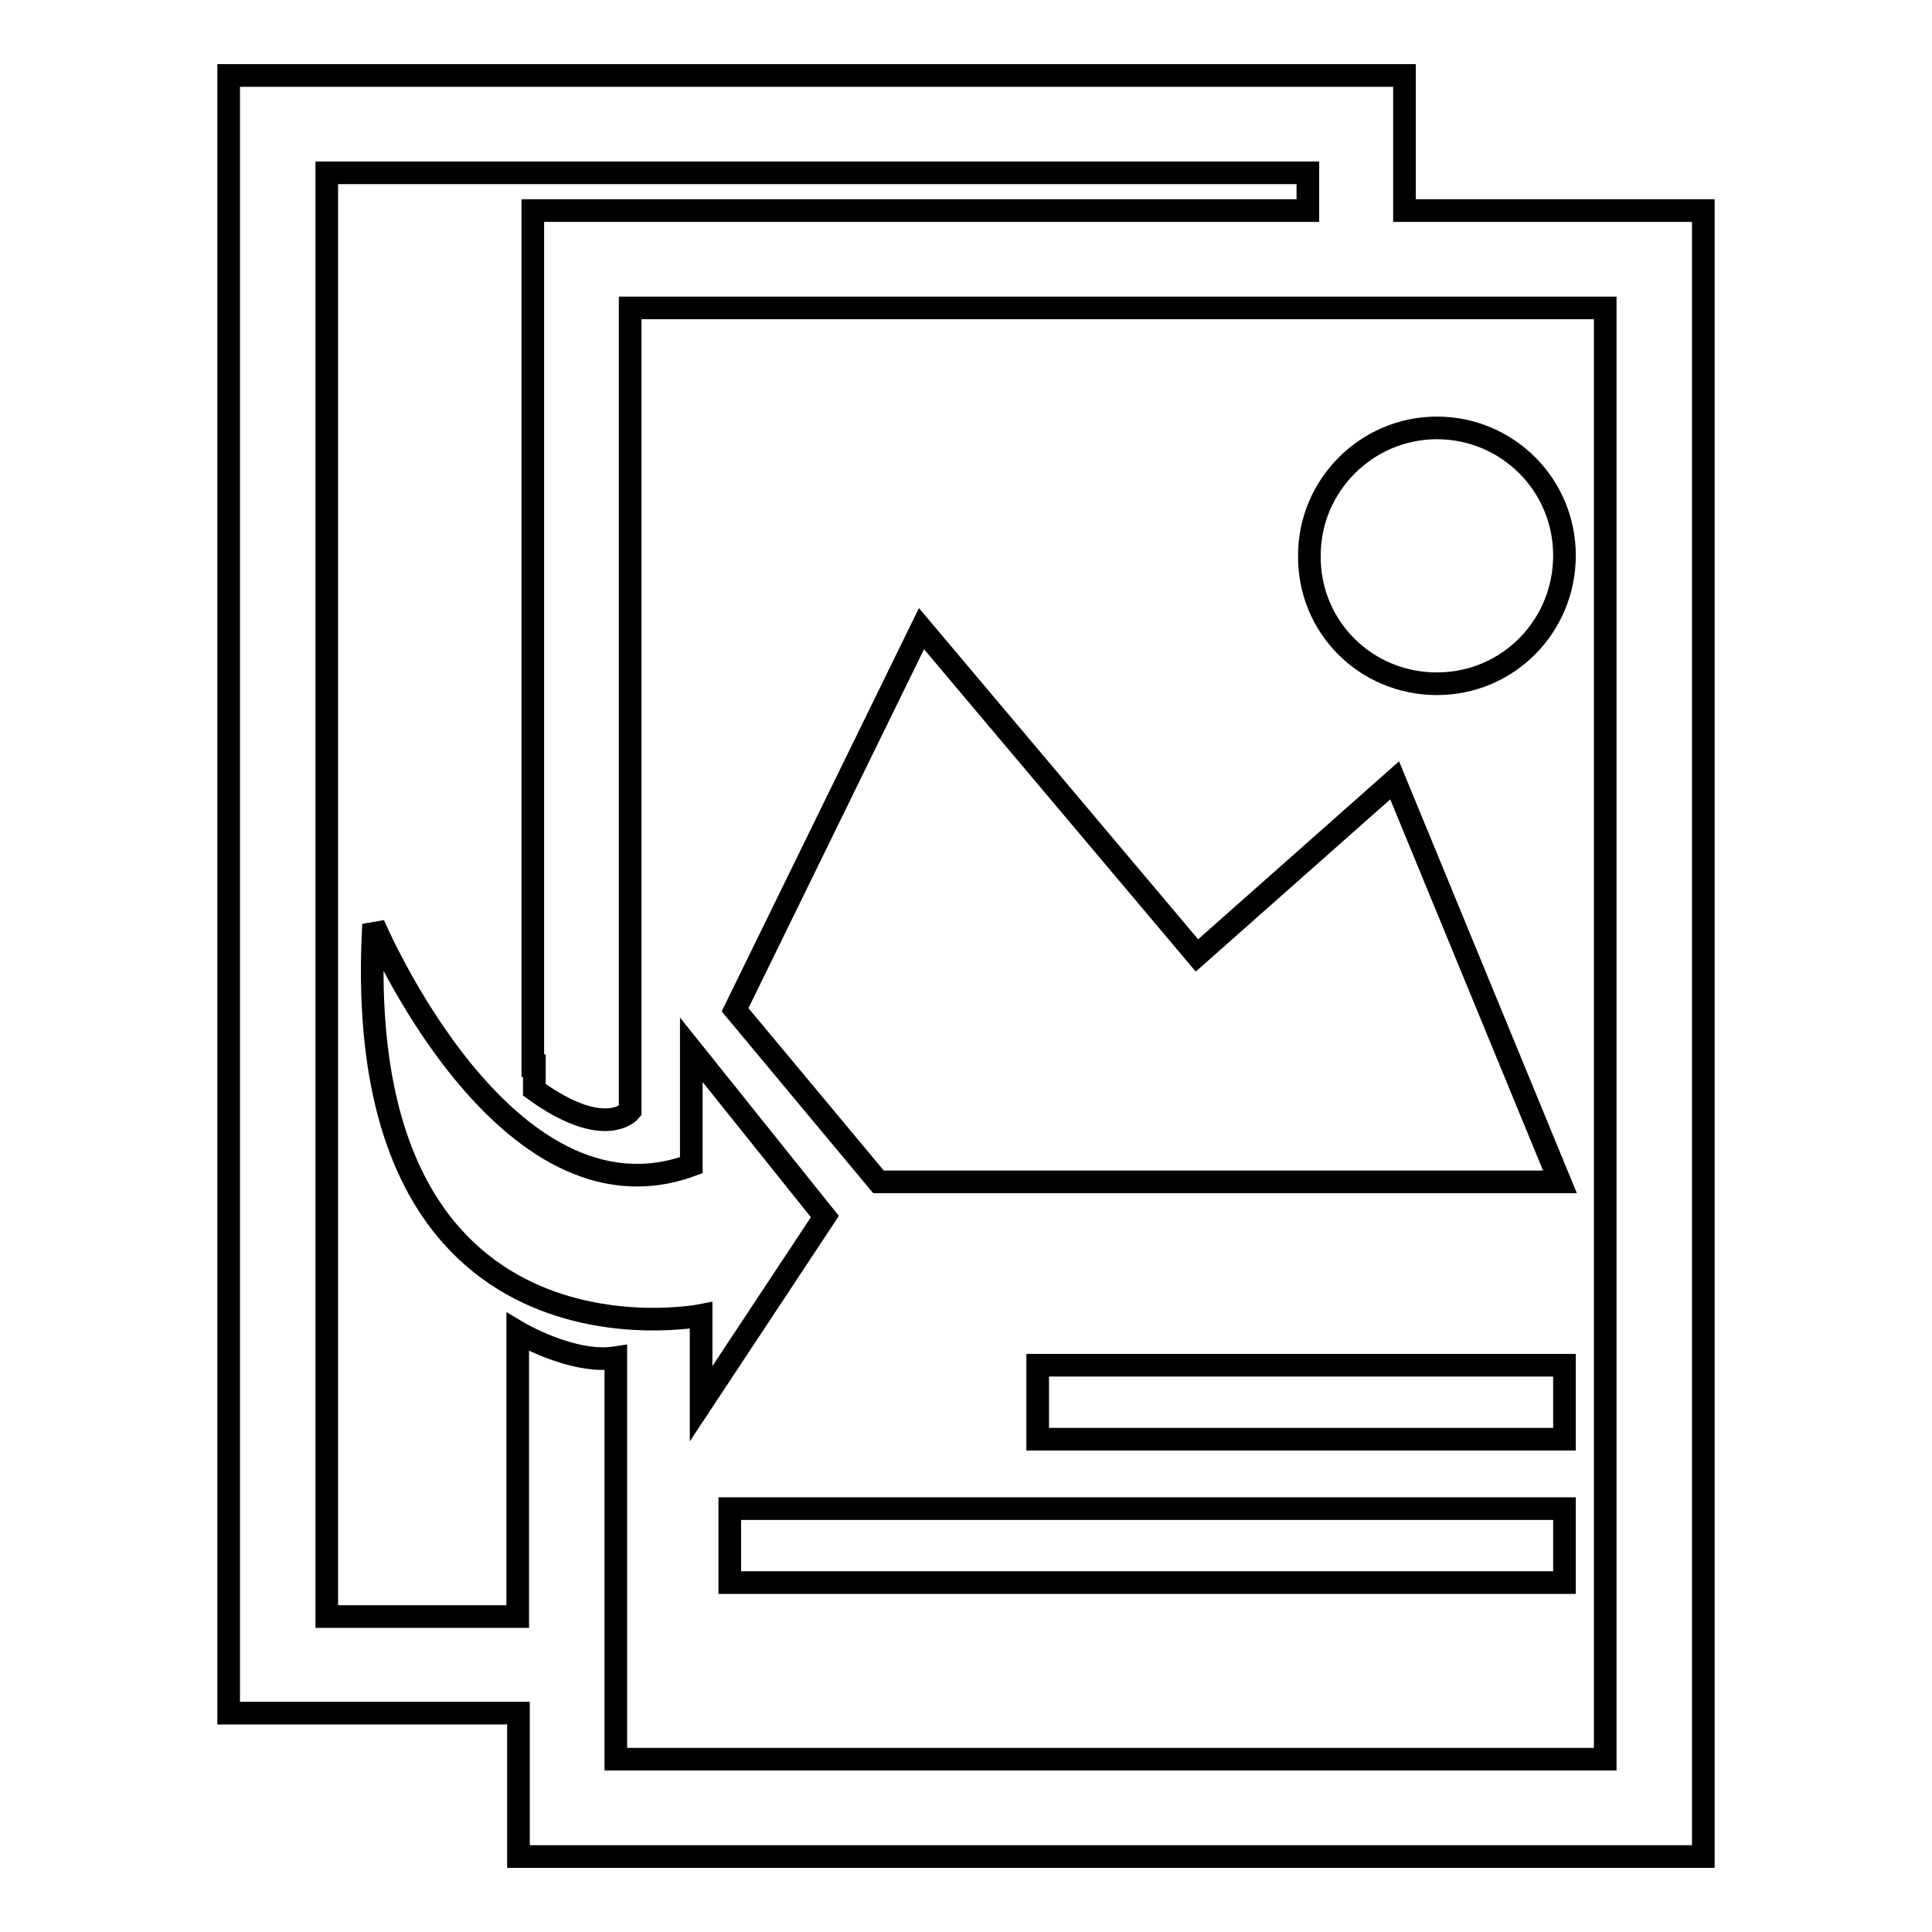 <?xml version="1.0" encoding="utf-8"?>
<!-- Svg Vector Icons : http://www.onlinewebfonts.com/icon -->
<!DOCTYPE svg PUBLIC "-//W3C//DTD SVG 1.1//EN" "http://www.w3.org/Graphics/SVG/1.1/DTD/svg11.dtd">
<svg version="1.1" xmlns="http://www.w3.org/2000/svg" xmlns:xlink="http://www.w3.org/1999/xlink" x="0px" y="0px" viewBox="0 0 256 256" enable-background="new 0 0 256 256" xml:space="preserve">
<g><g><path stroke-width="3" fill-opacity="0" stroke="#000000"  d="M190.4,90.6c9.4,0,16.9-7.6,16.9-17s-7.6-16.9-16.9-16.9c-9.3,0-16.9,7.6-16.9,16.9C173.4,83.1,181,90.6,190.4,90.6z"/><path stroke-width="3" fill-opacity="0" stroke="#000000"  d="M49.5,122.5c-3.4,61,43.4,51.8,43.4,51.8V186l16.4-24.8l-17.7-22.1v15.3C66.8,163.5,49.5,122.5,49.5,122.5z"/><path stroke-width="3" fill-opacity="0" stroke="#000000"  d="M137.5,180.9h69.8v9.8h-69.8V180.9z"/><path stroke-width="3" fill-opacity="0" stroke="#000000"  d="M96.7,199.9h110.6v9.8H96.7V199.9z"/><path stroke-width="3" fill-opacity="0" stroke="#000000"  d="M186.1,27.9v-0.4V14.2V10H30.3v217h38.4v19h157V27.9H186.1z M212.7,233.1H81.6v-19l0,0v-28l0,0v-6.2c-5.8,0.9-13-3.4-13-3.4v6.9v30.8H43.3V22.9h130v4.6v0.4H70.6v113.3h0.2v3.2c9.4,6.8,12.7,2.8,12.7,2.8v-5.9v-6.2V40.8h129.2L212.7,233.1L212.7,233.1z"/><path stroke-width="3" fill-opacity="0" stroke="#000000"  d="M206.7,156.6l-21.9-53.2l-26.2,23.2l-36.5-43.3l-24.7,50.5l19,22.8H206.7z"/></g></g>
</svg>